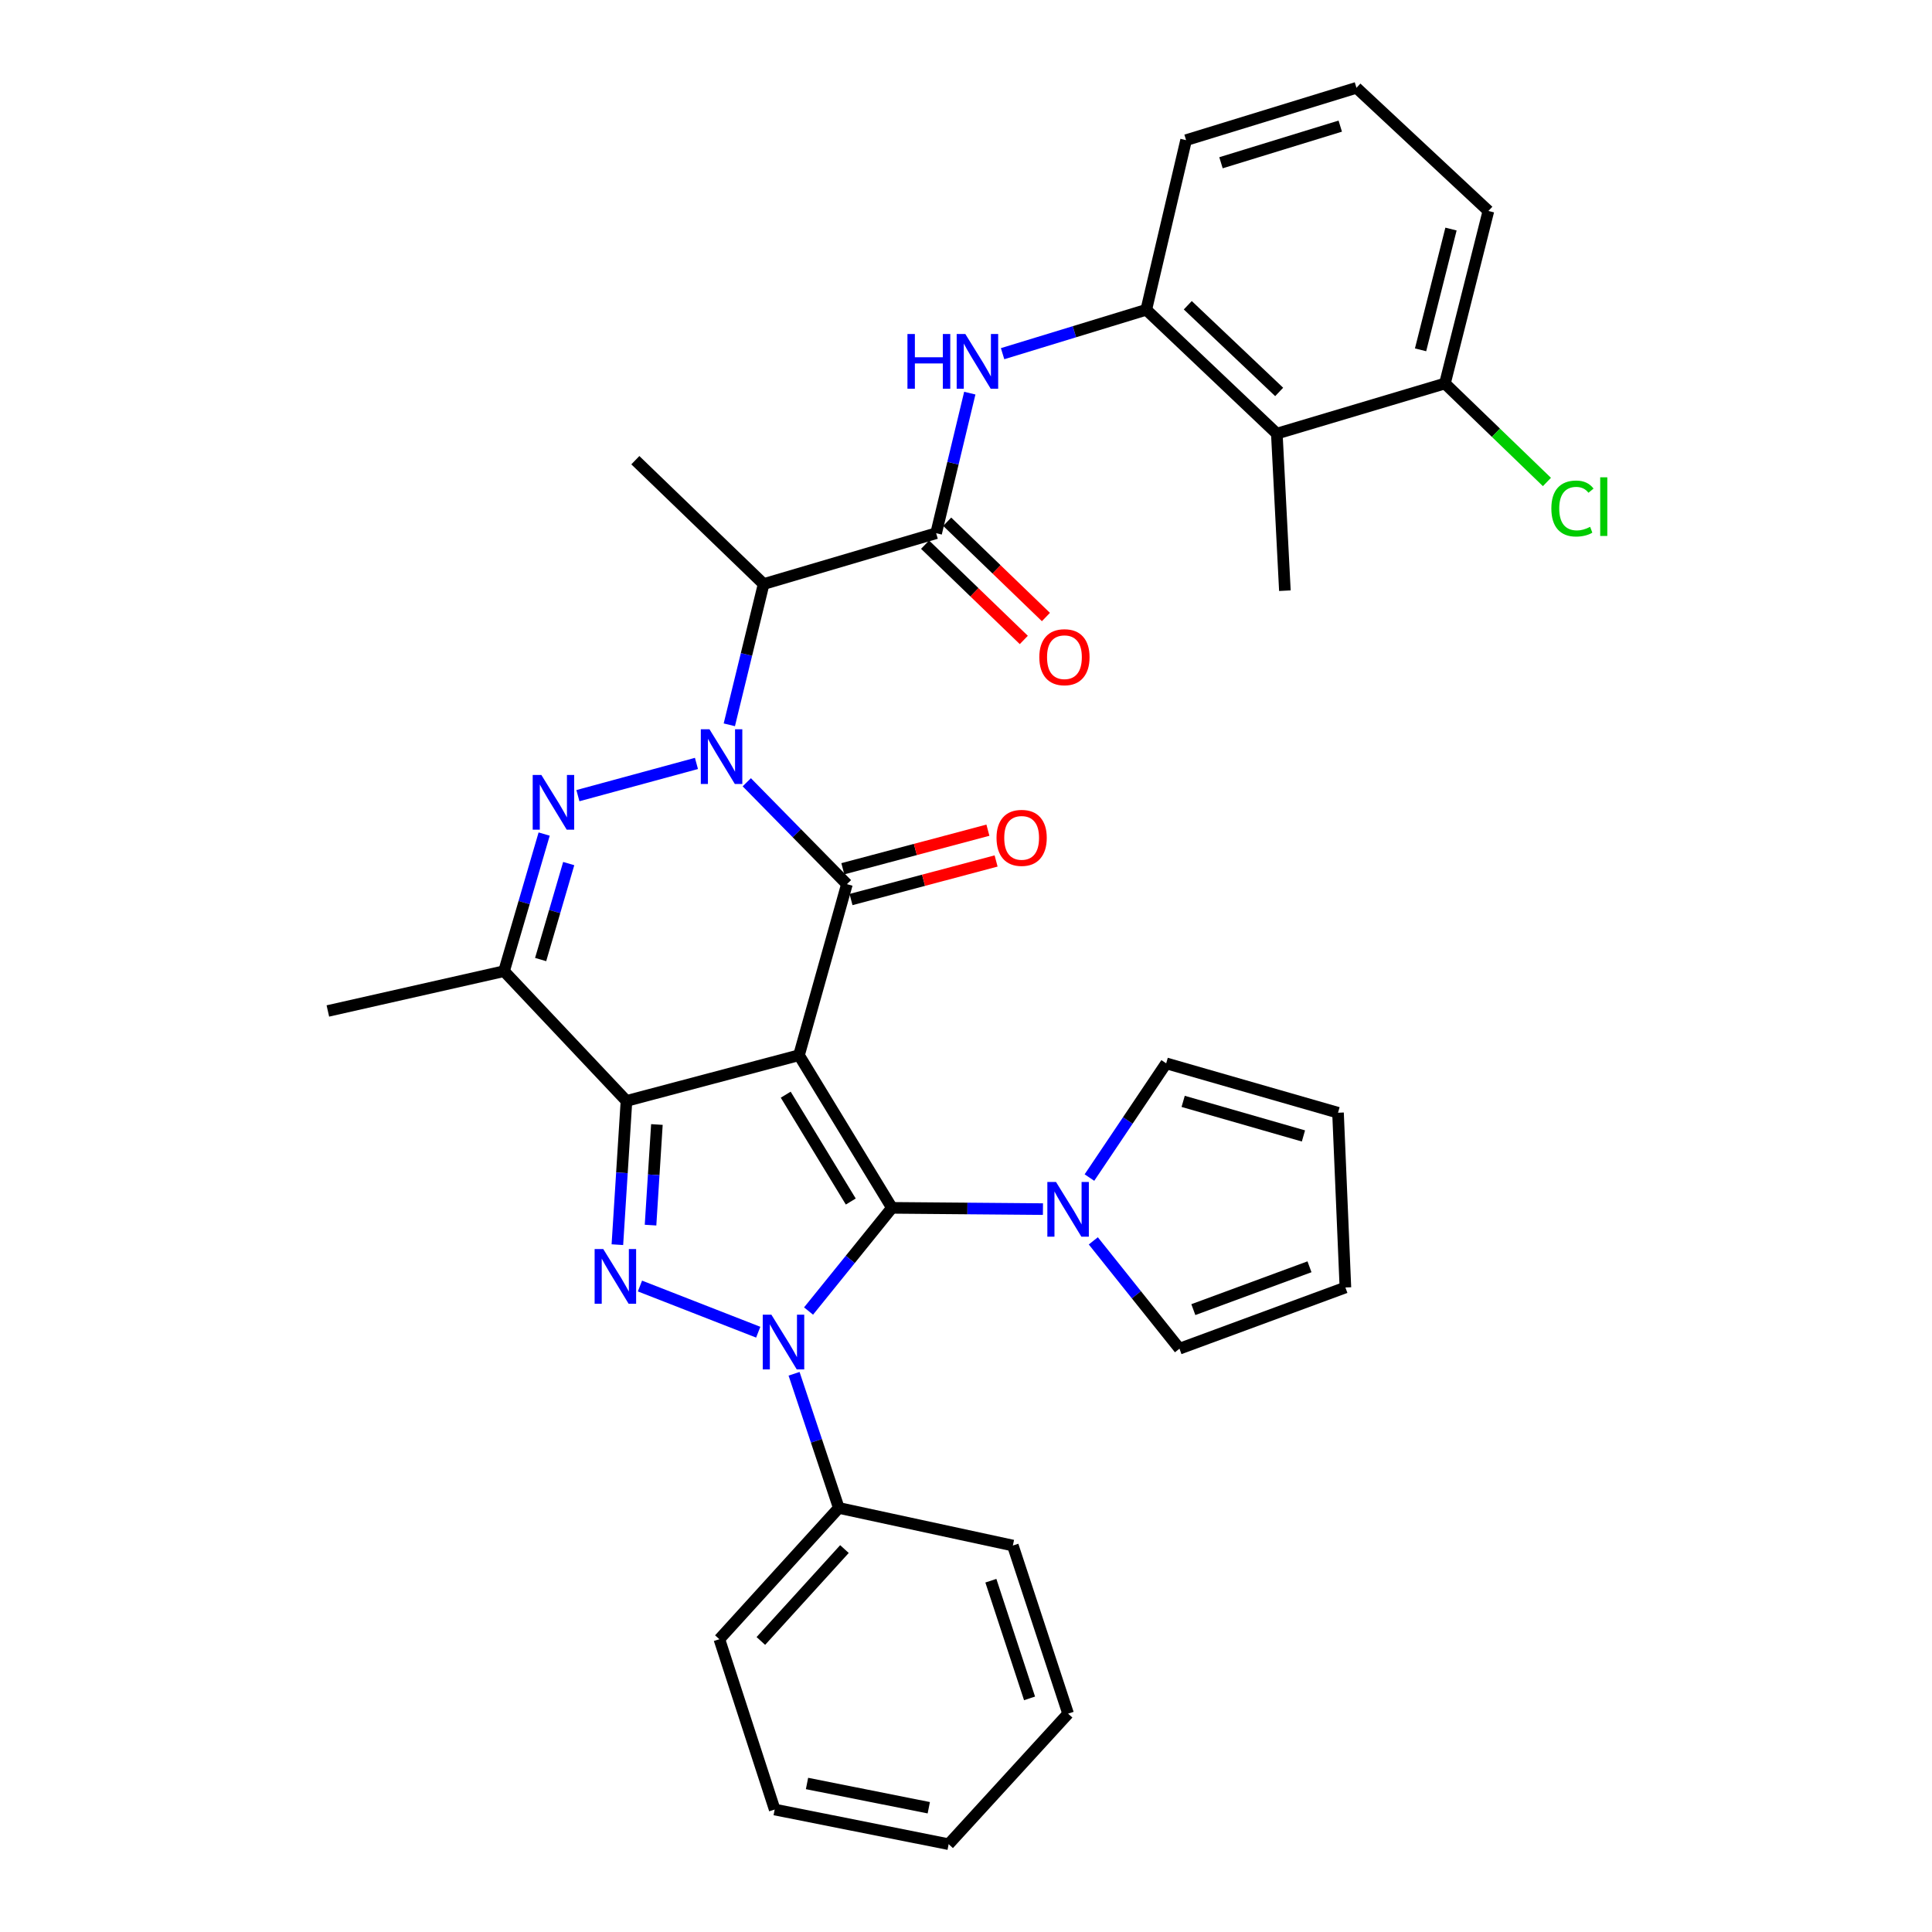 <?xml version='1.0' encoding='iso-8859-1'?>
<svg version='1.1' baseProfile='full'
              xmlns='http://www.w3.org/2000/svg'
                      xmlns:rdkit='http://www.rdkit.org/xml'
                      xmlns:xlink='http://www.w3.org/1999/xlink'
                  xml:space='preserve'
width='1000px' height='1000px' viewBox='0 0 1000 1000'>
<!-- END OF HEADER -->
<rect style='opacity:1.0;fill:#FFFFFF;stroke:none' width='1000' height='1000' x='0' y='0'> </rect>
<path class='bond-0' d='M 413.558,546.179 L 461.661,625.181' style='fill:none;fill-rule:evenodd;stroke:#000000;stroke-width:6px;stroke-linecap:butt;stroke-linejoin:miter;stroke-opacity:1' />
<path class='bond-0' d='M 406.69,566.605 L 440.362,621.906' style='fill:none;fill-rule:evenodd;stroke:#000000;stroke-width:6px;stroke-linecap:butt;stroke-linejoin:miter;stroke-opacity:1' />
<path class='bond-2' d='M 413.558,546.179 L 324.26,569.841' style='fill:none;fill-rule:evenodd;stroke:#000000;stroke-width:6px;stroke-linecap:butt;stroke-linejoin:miter;stroke-opacity:1' />
<path class='bond-4' d='M 413.558,546.179 L 438.366,457.641' style='fill:none;fill-rule:evenodd;stroke:#000000;stroke-width:6px;stroke-linecap:butt;stroke-linejoin:miter;stroke-opacity:1' />
<path class='bond-3' d='M 461.661,625.181 L 440.084,651.886' style='fill:none;fill-rule:evenodd;stroke:#000000;stroke-width:6px;stroke-linecap:butt;stroke-linejoin:miter;stroke-opacity:1' />
<path class='bond-3' d='M 440.084,651.886 L 418.506,678.591' style='fill:none;fill-rule:evenodd;stroke:#0000FF;stroke-width:6px;stroke-linecap:butt;stroke-linejoin:miter;stroke-opacity:1' />
<path class='bond-10' d='M 461.661,625.181 L 500.744,625.507' style='fill:none;fill-rule:evenodd;stroke:#000000;stroke-width:6px;stroke-linecap:butt;stroke-linejoin:miter;stroke-opacity:1' />
<path class='bond-10' d='M 500.744,625.507 L 539.827,625.833' style='fill:none;fill-rule:evenodd;stroke:#0000FF;stroke-width:6px;stroke-linecap:butt;stroke-linejoin:miter;stroke-opacity:1' />
<path class='bond-1' d='M 386.534,404.902 L 412.45,431.272' style='fill:none;fill-rule:evenodd;stroke:#0000FF;stroke-width:6px;stroke-linecap:butt;stroke-linejoin:miter;stroke-opacity:1' />
<path class='bond-1' d='M 412.45,431.272 L 438.366,457.641' style='fill:none;fill-rule:evenodd;stroke:#000000;stroke-width:6px;stroke-linecap:butt;stroke-linejoin:miter;stroke-opacity:1' />
<path class='bond-6' d='M 360.486,395.152 L 299.12,411.832' style='fill:none;fill-rule:evenodd;stroke:#0000FF;stroke-width:6px;stroke-linecap:butt;stroke-linejoin:miter;stroke-opacity:1' />
<path class='bond-8' d='M 377.493,375.161 L 386.374,338.732' style='fill:none;fill-rule:evenodd;stroke:#0000FF;stroke-width:6px;stroke-linecap:butt;stroke-linejoin:miter;stroke-opacity:1' />
<path class='bond-8' d='M 386.374,338.732 L 395.255,302.303' style='fill:none;fill-rule:evenodd;stroke:#000000;stroke-width:6px;stroke-linecap:butt;stroke-linejoin:miter;stroke-opacity:1' />
<path class='bond-5' d='M 324.26,569.841 L 321.907,607.042' style='fill:none;fill-rule:evenodd;stroke:#000000;stroke-width:6px;stroke-linecap:butt;stroke-linejoin:miter;stroke-opacity:1' />
<path class='bond-5' d='M 321.907,607.042 L 319.555,644.243' style='fill:none;fill-rule:evenodd;stroke:#0000FF;stroke-width:6px;stroke-linecap:butt;stroke-linejoin:miter;stroke-opacity:1' />
<path class='bond-5' d='M 340.01,582.042 L 338.364,608.083' style='fill:none;fill-rule:evenodd;stroke:#000000;stroke-width:6px;stroke-linecap:butt;stroke-linejoin:miter;stroke-opacity:1' />
<path class='bond-5' d='M 338.364,608.083 L 336.717,634.124' style='fill:none;fill-rule:evenodd;stroke:#0000FF;stroke-width:6px;stroke-linecap:butt;stroke-linejoin:miter;stroke-opacity:1' />
<path class='bond-7' d='M 324.26,569.841 L 260.895,502.675' style='fill:none;fill-rule:evenodd;stroke:#000000;stroke-width:6px;stroke-linecap:butt;stroke-linejoin:miter;stroke-opacity:1' />
<path class='bond-14' d='M 411.009,711.07 L 422.585,745.79' style='fill:none;fill-rule:evenodd;stroke:#0000FF;stroke-width:6px;stroke-linecap:butt;stroke-linejoin:miter;stroke-opacity:1' />
<path class='bond-14' d='M 422.585,745.79 L 434.161,780.51' style='fill:none;fill-rule:evenodd;stroke:#000000;stroke-width:6px;stroke-linecap:butt;stroke-linejoin:miter;stroke-opacity:1' />
<path class='bond-35' d='M 392.458,689.543 L 331.24,665.646' style='fill:none;fill-rule:evenodd;stroke:#0000FF;stroke-width:6px;stroke-linecap:butt;stroke-linejoin:miter;stroke-opacity:1' />
<path class='bond-15' d='M 440.484,465.609 L 478.032,455.625' style='fill:none;fill-rule:evenodd;stroke:#000000;stroke-width:6px;stroke-linecap:butt;stroke-linejoin:miter;stroke-opacity:1' />
<path class='bond-15' d='M 478.032,455.625 L 515.579,445.641' style='fill:none;fill-rule:evenodd;stroke:#FF0000;stroke-width:6px;stroke-linecap:butt;stroke-linejoin:miter;stroke-opacity:1' />
<path class='bond-15' d='M 436.247,449.673 L 473.794,439.689' style='fill:none;fill-rule:evenodd;stroke:#000000;stroke-width:6px;stroke-linecap:butt;stroke-linejoin:miter;stroke-opacity:1' />
<path class='bond-15' d='M 473.794,439.689 L 511.342,429.705' style='fill:none;fill-rule:evenodd;stroke:#FF0000;stroke-width:6px;stroke-linecap:butt;stroke-linejoin:miter;stroke-opacity:1' />
<path class='bond-34' d='M 281.654,431.709 L 271.275,467.192' style='fill:none;fill-rule:evenodd;stroke:#0000FF;stroke-width:6px;stroke-linecap:butt;stroke-linejoin:miter;stroke-opacity:1' />
<path class='bond-34' d='M 271.275,467.192 L 260.895,502.675' style='fill:none;fill-rule:evenodd;stroke:#000000;stroke-width:6px;stroke-linecap:butt;stroke-linejoin:miter;stroke-opacity:1' />
<path class='bond-34' d='M 294.367,446.984 L 287.101,471.822' style='fill:none;fill-rule:evenodd;stroke:#0000FF;stroke-width:6px;stroke-linecap:butt;stroke-linejoin:miter;stroke-opacity:1' />
<path class='bond-34' d='M 287.101,471.822 L 279.835,496.66' style='fill:none;fill-rule:evenodd;stroke:#000000;stroke-width:6px;stroke-linecap:butt;stroke-linejoin:miter;stroke-opacity:1' />
<path class='bond-23' d='M 260.895,502.675 L 169.7,523.277' style='fill:none;fill-rule:evenodd;stroke:#000000;stroke-width:6px;stroke-linecap:butt;stroke-linejoin:miter;stroke-opacity:1' />
<path class='bond-9' d='M 395.255,302.303 L 484.545,275.984' style='fill:none;fill-rule:evenodd;stroke:#000000;stroke-width:6px;stroke-linecap:butt;stroke-linejoin:miter;stroke-opacity:1' />
<path class='bond-24' d='M 395.255,302.303 L 328.849,238.196' style='fill:none;fill-rule:evenodd;stroke:#000000;stroke-width:6px;stroke-linecap:butt;stroke-linejoin:miter;stroke-opacity:1' />
<path class='bond-11' d='M 484.545,275.984 L 493.255,239.737' style='fill:none;fill-rule:evenodd;stroke:#000000;stroke-width:6px;stroke-linecap:butt;stroke-linejoin:miter;stroke-opacity:1' />
<path class='bond-11' d='M 493.255,239.737 L 501.965,203.489' style='fill:none;fill-rule:evenodd;stroke:#0000FF;stroke-width:6px;stroke-linecap:butt;stroke-linejoin:miter;stroke-opacity:1' />
<path class='bond-18' d='M 478.819,281.916 L 504.368,306.577' style='fill:none;fill-rule:evenodd;stroke:#000000;stroke-width:6px;stroke-linecap:butt;stroke-linejoin:miter;stroke-opacity:1' />
<path class='bond-18' d='M 504.368,306.577 L 529.918,331.238' style='fill:none;fill-rule:evenodd;stroke:#FF0000;stroke-width:6px;stroke-linecap:butt;stroke-linejoin:miter;stroke-opacity:1' />
<path class='bond-18' d='M 490.271,270.052 L 515.82,294.713' style='fill:none;fill-rule:evenodd;stroke:#000000;stroke-width:6px;stroke-linecap:butt;stroke-linejoin:miter;stroke-opacity:1' />
<path class='bond-18' d='M 515.82,294.713 L 541.369,319.374' style='fill:none;fill-rule:evenodd;stroke:#FF0000;stroke-width:6px;stroke-linecap:butt;stroke-linejoin:miter;stroke-opacity:1' />
<path class='bond-16' d='M 565.896,642.27 L 588.195,670.176' style='fill:none;fill-rule:evenodd;stroke:#0000FF;stroke-width:6px;stroke-linecap:butt;stroke-linejoin:miter;stroke-opacity:1' />
<path class='bond-16' d='M 588.195,670.176 L 610.495,698.082' style='fill:none;fill-rule:evenodd;stroke:#000000;stroke-width:6px;stroke-linecap:butt;stroke-linejoin:miter;stroke-opacity:1' />
<path class='bond-17' d='M 563.891,609.506 L 583.753,579.945' style='fill:none;fill-rule:evenodd;stroke:#0000FF;stroke-width:6px;stroke-linecap:butt;stroke-linejoin:miter;stroke-opacity:1' />
<path class='bond-17' d='M 583.753,579.945 L 603.616,550.384' style='fill:none;fill-rule:evenodd;stroke:#000000;stroke-width:6px;stroke-linecap:butt;stroke-linejoin:miter;stroke-opacity:1' />
<path class='bond-12' d='M 518.941,183.063 L 556.126,171.701' style='fill:none;fill-rule:evenodd;stroke:#0000FF;stroke-width:6px;stroke-linecap:butt;stroke-linejoin:miter;stroke-opacity:1' />
<path class='bond-12' d='M 556.126,171.701 L 593.31,160.339' style='fill:none;fill-rule:evenodd;stroke:#000000;stroke-width:6px;stroke-linecap:butt;stroke-linejoin:miter;stroke-opacity:1' />
<path class='bond-13' d='M 593.31,160.339 L 660.879,224.446' style='fill:none;fill-rule:evenodd;stroke:#000000;stroke-width:6px;stroke-linecap:butt;stroke-linejoin:miter;stroke-opacity:1' />
<path class='bond-13' d='M 614.794,157.993 L 662.093,202.868' style='fill:none;fill-rule:evenodd;stroke:#000000;stroke-width:6px;stroke-linecap:butt;stroke-linejoin:miter;stroke-opacity:1' />
<path class='bond-25' d='M 593.31,160.339 L 613.912,72.543' style='fill:none;fill-rule:evenodd;stroke:#000000;stroke-width:6px;stroke-linecap:butt;stroke-linejoin:miter;stroke-opacity:1' />
<path class='bond-19' d='M 660.879,224.446 L 747.897,198.493' style='fill:none;fill-rule:evenodd;stroke:#000000;stroke-width:6px;stroke-linecap:butt;stroke-linejoin:miter;stroke-opacity:1' />
<path class='bond-26' d='M 660.879,224.446 L 665.057,305.738' style='fill:none;fill-rule:evenodd;stroke:#000000;stroke-width:6px;stroke-linecap:butt;stroke-linejoin:miter;stroke-opacity:1' />
<path class='bond-29' d='M 434.161,780.51 L 372.344,848.455' style='fill:none;fill-rule:evenodd;stroke:#000000;stroke-width:6px;stroke-linecap:butt;stroke-linejoin:miter;stroke-opacity:1' />
<path class='bond-29' d='M 437.085,801.799 L 393.814,849.36' style='fill:none;fill-rule:evenodd;stroke:#000000;stroke-width:6px;stroke-linecap:butt;stroke-linejoin:miter;stroke-opacity:1' />
<path class='bond-30' d='M 434.161,780.51 L 524.247,799.968' style='fill:none;fill-rule:evenodd;stroke:#000000;stroke-width:6px;stroke-linecap:butt;stroke-linejoin:miter;stroke-opacity:1' />
<path class='bond-21' d='M 610.495,698.082 L 696.377,666.404' style='fill:none;fill-rule:evenodd;stroke:#000000;stroke-width:6px;stroke-linecap:butt;stroke-linejoin:miter;stroke-opacity:1' />
<path class='bond-21' d='M 617.671,677.86 L 677.788,655.686' style='fill:none;fill-rule:evenodd;stroke:#000000;stroke-width:6px;stroke-linecap:butt;stroke-linejoin:miter;stroke-opacity:1' />
<path class='bond-20' d='M 603.616,550.384 L 692.557,575.951' style='fill:none;fill-rule:evenodd;stroke:#000000;stroke-width:6px;stroke-linecap:butt;stroke-linejoin:miter;stroke-opacity:1' />
<path class='bond-20' d='M 612.401,570.067 L 674.66,587.964' style='fill:none;fill-rule:evenodd;stroke:#000000;stroke-width:6px;stroke-linecap:butt;stroke-linejoin:miter;stroke-opacity:1' />
<path class='bond-22' d='M 747.897,198.493 L 774.291,223.983' style='fill:none;fill-rule:evenodd;stroke:#000000;stroke-width:6px;stroke-linecap:butt;stroke-linejoin:miter;stroke-opacity:1' />
<path class='bond-22' d='M 774.291,223.983 L 800.686,249.473' style='fill:none;fill-rule:evenodd;stroke:#00CC00;stroke-width:6px;stroke-linecap:butt;stroke-linejoin:miter;stroke-opacity:1' />
<path class='bond-38' d='M 747.897,198.493 L 770.396,109.195' style='fill:none;fill-rule:evenodd;stroke:#000000;stroke-width:6px;stroke-linecap:butt;stroke-linejoin:miter;stroke-opacity:1' />
<path class='bond-38' d='M 735.282,181.07 L 751.031,118.561' style='fill:none;fill-rule:evenodd;stroke:#000000;stroke-width:6px;stroke-linecap:butt;stroke-linejoin:miter;stroke-opacity:1' />
<path class='bond-36' d='M 692.557,575.951 L 696.377,666.404' style='fill:none;fill-rule:evenodd;stroke:#000000;stroke-width:6px;stroke-linecap:butt;stroke-linejoin:miter;stroke-opacity:1' />
<path class='bond-27' d='M 613.912,72.543 L 702.103,45.455' style='fill:none;fill-rule:evenodd;stroke:#000000;stroke-width:6px;stroke-linecap:butt;stroke-linejoin:miter;stroke-opacity:1' />
<path class='bond-27' d='M 631.982,84.242 L 693.716,65.28' style='fill:none;fill-rule:evenodd;stroke:#000000;stroke-width:6px;stroke-linecap:butt;stroke-linejoin:miter;stroke-opacity:1' />
<path class='bond-28' d='M 702.103,45.455 L 770.396,109.195' style='fill:none;fill-rule:evenodd;stroke:#000000;stroke-width:6px;stroke-linecap:butt;stroke-linejoin:miter;stroke-opacity:1' />
<path class='bond-32' d='M 372.344,848.455 L 400.981,936.609' style='fill:none;fill-rule:evenodd;stroke:#000000;stroke-width:6px;stroke-linecap:butt;stroke-linejoin:miter;stroke-opacity:1' />
<path class='bond-31' d='M 524.247,799.968 L 552.847,886.985' style='fill:none;fill-rule:evenodd;stroke:#000000;stroke-width:6px;stroke-linecap:butt;stroke-linejoin:miter;stroke-opacity:1' />
<path class='bond-31' d='M 512.872,818.169 L 532.892,879.081' style='fill:none;fill-rule:evenodd;stroke:#000000;stroke-width:6px;stroke-linecap:butt;stroke-linejoin:miter;stroke-opacity:1' />
<path class='bond-33' d='M 552.847,886.985 L 491.021,954.545' style='fill:none;fill-rule:evenodd;stroke:#000000;stroke-width:6px;stroke-linecap:butt;stroke-linejoin:miter;stroke-opacity:1' />
<path class='bond-37' d='M 400.981,936.609 L 491.021,954.545' style='fill:none;fill-rule:evenodd;stroke:#000000;stroke-width:6px;stroke-linecap:butt;stroke-linejoin:miter;stroke-opacity:1' />
<path class='bond-37' d='M 417.708,923.128 L 480.737,935.683' style='fill:none;fill-rule:evenodd;stroke:#000000;stroke-width:6px;stroke-linecap:butt;stroke-linejoin:miter;stroke-opacity:1' />
<path  class='atom-2' d='M 367.22 377.46
L 376.5 392.46
Q 377.42 393.94, 378.9 396.62
Q 380.38 399.3, 380.46 399.46
L 380.46 377.46
L 384.22 377.46
L 384.22 405.78
L 380.34 405.78
L 370.38 389.38
Q 369.22 387.46, 367.98 385.26
Q 366.78 383.06, 366.42 382.38
L 366.42 405.78
L 362.74 405.78
L 362.74 377.46
L 367.22 377.46
' fill='#0000FF'/>
<path  class='atom-4' d='M 399.274 680.487
L 408.554 695.487
Q 409.474 696.967, 410.954 699.647
Q 412.434 702.327, 412.514 702.487
L 412.514 680.487
L 416.274 680.487
L 416.274 708.807
L 412.394 708.807
L 402.434 692.407
Q 401.274 690.487, 400.034 688.287
Q 398.834 686.087, 398.474 685.407
L 398.474 708.807
L 394.794 708.807
L 394.794 680.487
L 399.274 680.487
' fill='#0000FF'/>
<path  class='atom-6' d='M 312.256 646.519
L 321.536 661.519
Q 322.456 662.999, 323.936 665.679
Q 325.416 668.359, 325.496 668.519
L 325.496 646.519
L 329.256 646.519
L 329.256 674.839
L 325.376 674.839
L 315.416 658.439
Q 314.256 656.519, 313.016 654.319
Q 311.816 652.119, 311.456 651.439
L 311.456 674.839
L 307.776 674.839
L 307.776 646.519
L 312.256 646.519
' fill='#0000FF'/>
<path  class='atom-7' d='M 280.203 401.113
L 289.483 416.113
Q 290.403 417.593, 291.883 420.273
Q 293.363 422.953, 293.443 423.113
L 293.443 401.113
L 297.203 401.113
L 297.203 429.433
L 293.323 429.433
L 283.363 413.033
Q 282.203 411.113, 280.963 408.913
Q 279.763 406.713, 279.403 406.033
L 279.403 429.433
L 275.723 429.433
L 275.723 401.113
L 280.203 401.113
' fill='#0000FF'/>
<path  class='atom-11' d='M 546.587 611.781
L 555.867 626.781
Q 556.787 628.261, 558.267 630.941
Q 559.747 633.621, 559.827 633.781
L 559.827 611.781
L 563.587 611.781
L 563.587 640.101
L 559.707 640.101
L 549.747 623.701
Q 548.587 621.781, 547.347 619.581
Q 546.147 617.381, 545.787 616.701
L 545.787 640.101
L 542.107 640.101
L 542.107 611.781
L 546.587 611.781
' fill='#0000FF'/>
<path  class='atom-12' d='M 469.697 172.883
L 473.537 172.883
L 473.537 184.923
L 488.017 184.923
L 488.017 172.883
L 491.857 172.883
L 491.857 201.203
L 488.017 201.203
L 488.017 188.123
L 473.537 188.123
L 473.537 201.203
L 469.697 201.203
L 469.697 172.883
' fill='#0000FF'/>
<path  class='atom-12' d='M 499.657 172.883
L 508.937 187.883
Q 509.857 189.363, 511.337 192.043
Q 512.817 194.723, 512.897 194.883
L 512.897 172.883
L 516.657 172.883
L 516.657 201.203
L 512.777 201.203
L 502.817 184.803
Q 501.657 182.883, 500.417 180.683
Q 499.217 178.483, 498.857 177.803
L 498.857 201.203
L 495.177 201.203
L 495.177 172.883
L 499.657 172.883
' fill='#0000FF'/>
<path  class='atom-16' d='M 515.8 433.674
Q 515.8 426.874, 519.16 423.074
Q 522.52 419.274, 528.8 419.274
Q 535.08 419.274, 538.44 423.074
Q 541.8 426.874, 541.8 433.674
Q 541.8 440.554, 538.4 444.474
Q 535 448.354, 528.8 448.354
Q 522.56 448.354, 519.16 444.474
Q 515.8 440.594, 515.8 433.674
M 528.8 445.154
Q 533.12 445.154, 535.44 442.274
Q 537.8 439.354, 537.8 433.674
Q 537.8 428.114, 535.44 425.314
Q 533.12 422.474, 528.8 422.474
Q 524.48 422.474, 522.12 425.274
Q 519.8 428.074, 519.8 433.674
Q 519.8 439.394, 522.12 442.274
Q 524.48 445.154, 528.8 445.154
' fill='#FF0000'/>
<path  class='atom-19' d='M 537.951 340.161
Q 537.951 333.361, 541.311 329.561
Q 544.671 325.761, 550.951 325.761
Q 557.231 325.761, 560.591 329.561
Q 563.951 333.361, 563.951 340.161
Q 563.951 347.041, 560.551 350.961
Q 557.151 354.841, 550.951 354.841
Q 544.711 354.841, 541.311 350.961
Q 537.951 347.081, 537.951 340.161
M 550.951 351.641
Q 555.271 351.641, 557.591 348.761
Q 559.951 345.841, 559.951 340.161
Q 559.951 334.601, 557.591 331.801
Q 555.271 328.961, 550.951 328.961
Q 546.631 328.961, 544.271 331.761
Q 541.951 334.561, 541.951 340.161
Q 541.951 345.881, 544.271 348.761
Q 546.631 351.641, 550.951 351.641
' fill='#FF0000'/>
<path  class='atom-23' d='M 802.98 263.214
Q 802.98 256.174, 806.26 252.494
Q 809.58 248.774, 815.86 248.774
Q 821.7 248.774, 824.82 252.894
L 822.18 255.054
Q 819.9 252.054, 815.86 252.054
Q 811.58 252.054, 809.3 254.934
Q 807.06 257.774, 807.06 263.214
Q 807.06 268.814, 809.38 271.694
Q 811.74 274.574, 816.3 274.574
Q 819.42 274.574, 823.06 272.694
L 824.18 275.694
Q 822.7 276.654, 820.46 277.214
Q 818.22 277.774, 815.74 277.774
Q 809.58 277.774, 806.26 274.014
Q 802.98 270.254, 802.98 263.214
' fill='#00CC00'/>
<path  class='atom-23' d='M 828.26 247.054
L 831.94 247.054
L 831.94 277.414
L 828.26 277.414
L 828.26 247.054
' fill='#00CC00'/>
</svg>
